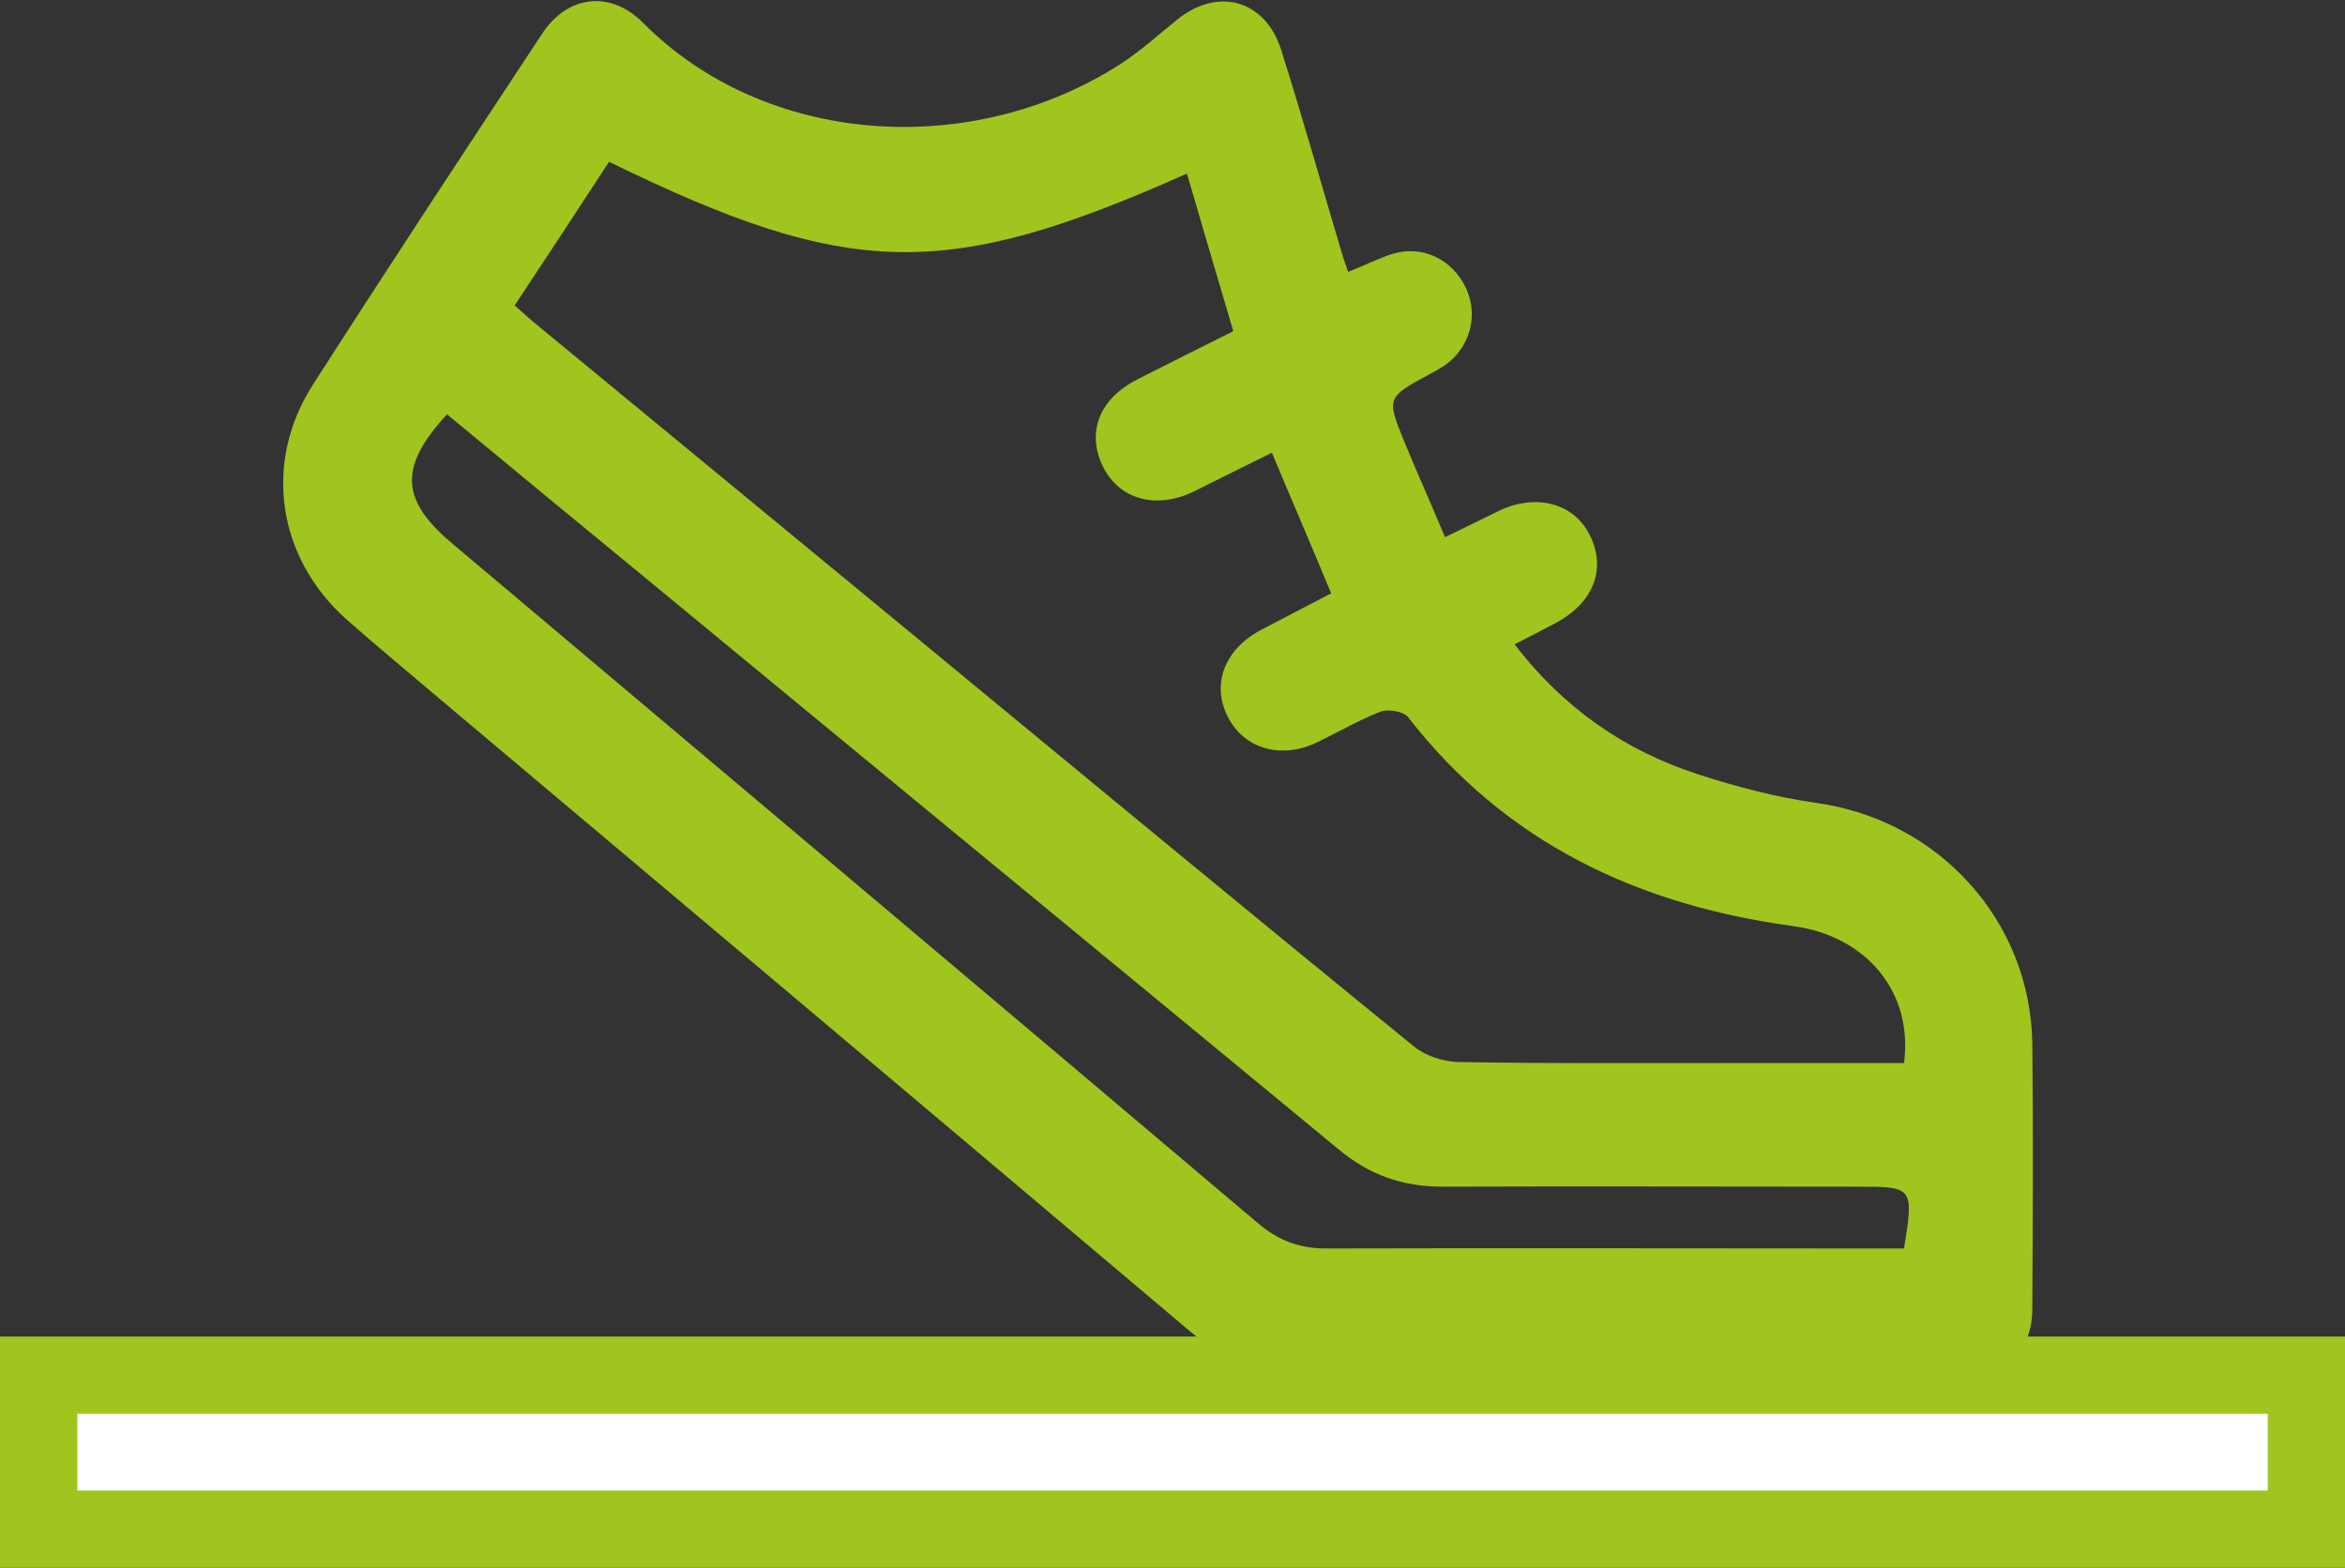<?xml version="1.0" encoding="UTF-8"?><svg id="Layer_2" xmlns="http://www.w3.org/2000/svg" viewBox="0 0 45.52 30.44"><rect x="0" y="0" width="45.52" height="30.44" fill="#333333" stroke="none"/><defs><style>.cls-1{fill:#a0c51f;}.cls-2{fill:#fff;stroke:#a0c51f;stroke-miterlimit:10;stroke-width:1.5px;}</style></defs><g id="Layer_1-2"><rect class="cls-2" x=".75" y="26.7" width="44.02" height="2.99"/><path class="cls-1" d="M26.19,5.27c.33-.13.58-.26.84-.34.59-.18,1.17.11,1.43.67.24.53.08,1.14-.41,1.49-.09.06-.19.12-.29.17-.85.46-.85.46-.49,1.34.24.58.5,1.16.78,1.83.37-.18.7-.34,1.02-.5.73-.36,1.48-.17,1.79.46.33.66.07,1.32-.67,1.71-.25.13-.49.26-.79.41.95,1.24,2.15,2.07,3.58,2.53.74.24,1.51.44,2.28.55,2.37.33,4.15,2.28,4.19,4.66.02,1.72.01,3.44,0,5.16,0,.78-.47,1.28-1.25,1.28-4.3.01-8.6.01-12.9,0-.82,0-1.57-.31-2.21-.85-4.84-4.09-9.68-8.17-14.53-12.25-.61-.52-1.23-1.03-1.83-1.56-1.35-1.2-1.63-3.05-.65-4.57,1.46-2.28,2.95-4.54,4.44-6.8.49-.75,1.32-.86,1.96-.22,2.37,2.39,6.35,2.67,9.26.81.39-.25.74-.57,1.1-.86.79-.65,1.72-.4,2.03.58.42,1.33.8,2.68,1.2,4.02.03.09.06.17.1.29ZM11.83,3.13c-.6.92-1.21,1.85-1.84,2.8.18.16.31.28.46.4,2.46,2.03,4.93,4.06,7.39,6.09,3.2,2.64,6.39,5.28,9.61,7.9.22.18.56.29.85.3,1.7.03,3.4.02,5.1.02,1.19,0,2.38,0,3.56,0,.18-1.38-.73-2.47-2.16-2.66-3-.41-5.57-1.61-7.47-4.06-.09-.11-.39-.16-.54-.1-.43.17-.84.41-1.26.61-.68.31-1.38.1-1.69-.5-.33-.63-.08-1.31.62-1.69.46-.24.92-.48,1.38-.72-.39-.94-.77-1.82-1.15-2.73-.53.26-1.03.51-1.53.76-.72.34-1.42.15-1.74-.47-.34-.67-.09-1.33.65-1.71.61-.31,1.23-.62,1.87-.94-.31-1.04-.6-2.04-.9-3.06-4.68,2.09-6.56,2.05-11.22-.23ZM8.68,8.04c-.93,1.01-.91,1.65.06,2.48,5.23,4.41,10.46,8.81,15.68,13.23.41.35.84.5,1.37.49,3.51-.01,7.03,0,10.54,0,.22,0,.43,0,.63,0,.19-1.19.18-1.2-.89-1.2-2.69,0-5.38-.01-8.08,0-.77,0-1.41-.23-2-.72-4.48-3.7-8.97-7.39-13.45-11.09-1.3-1.07-2.59-2.13-3.88-3.2Z"/></g></svg>